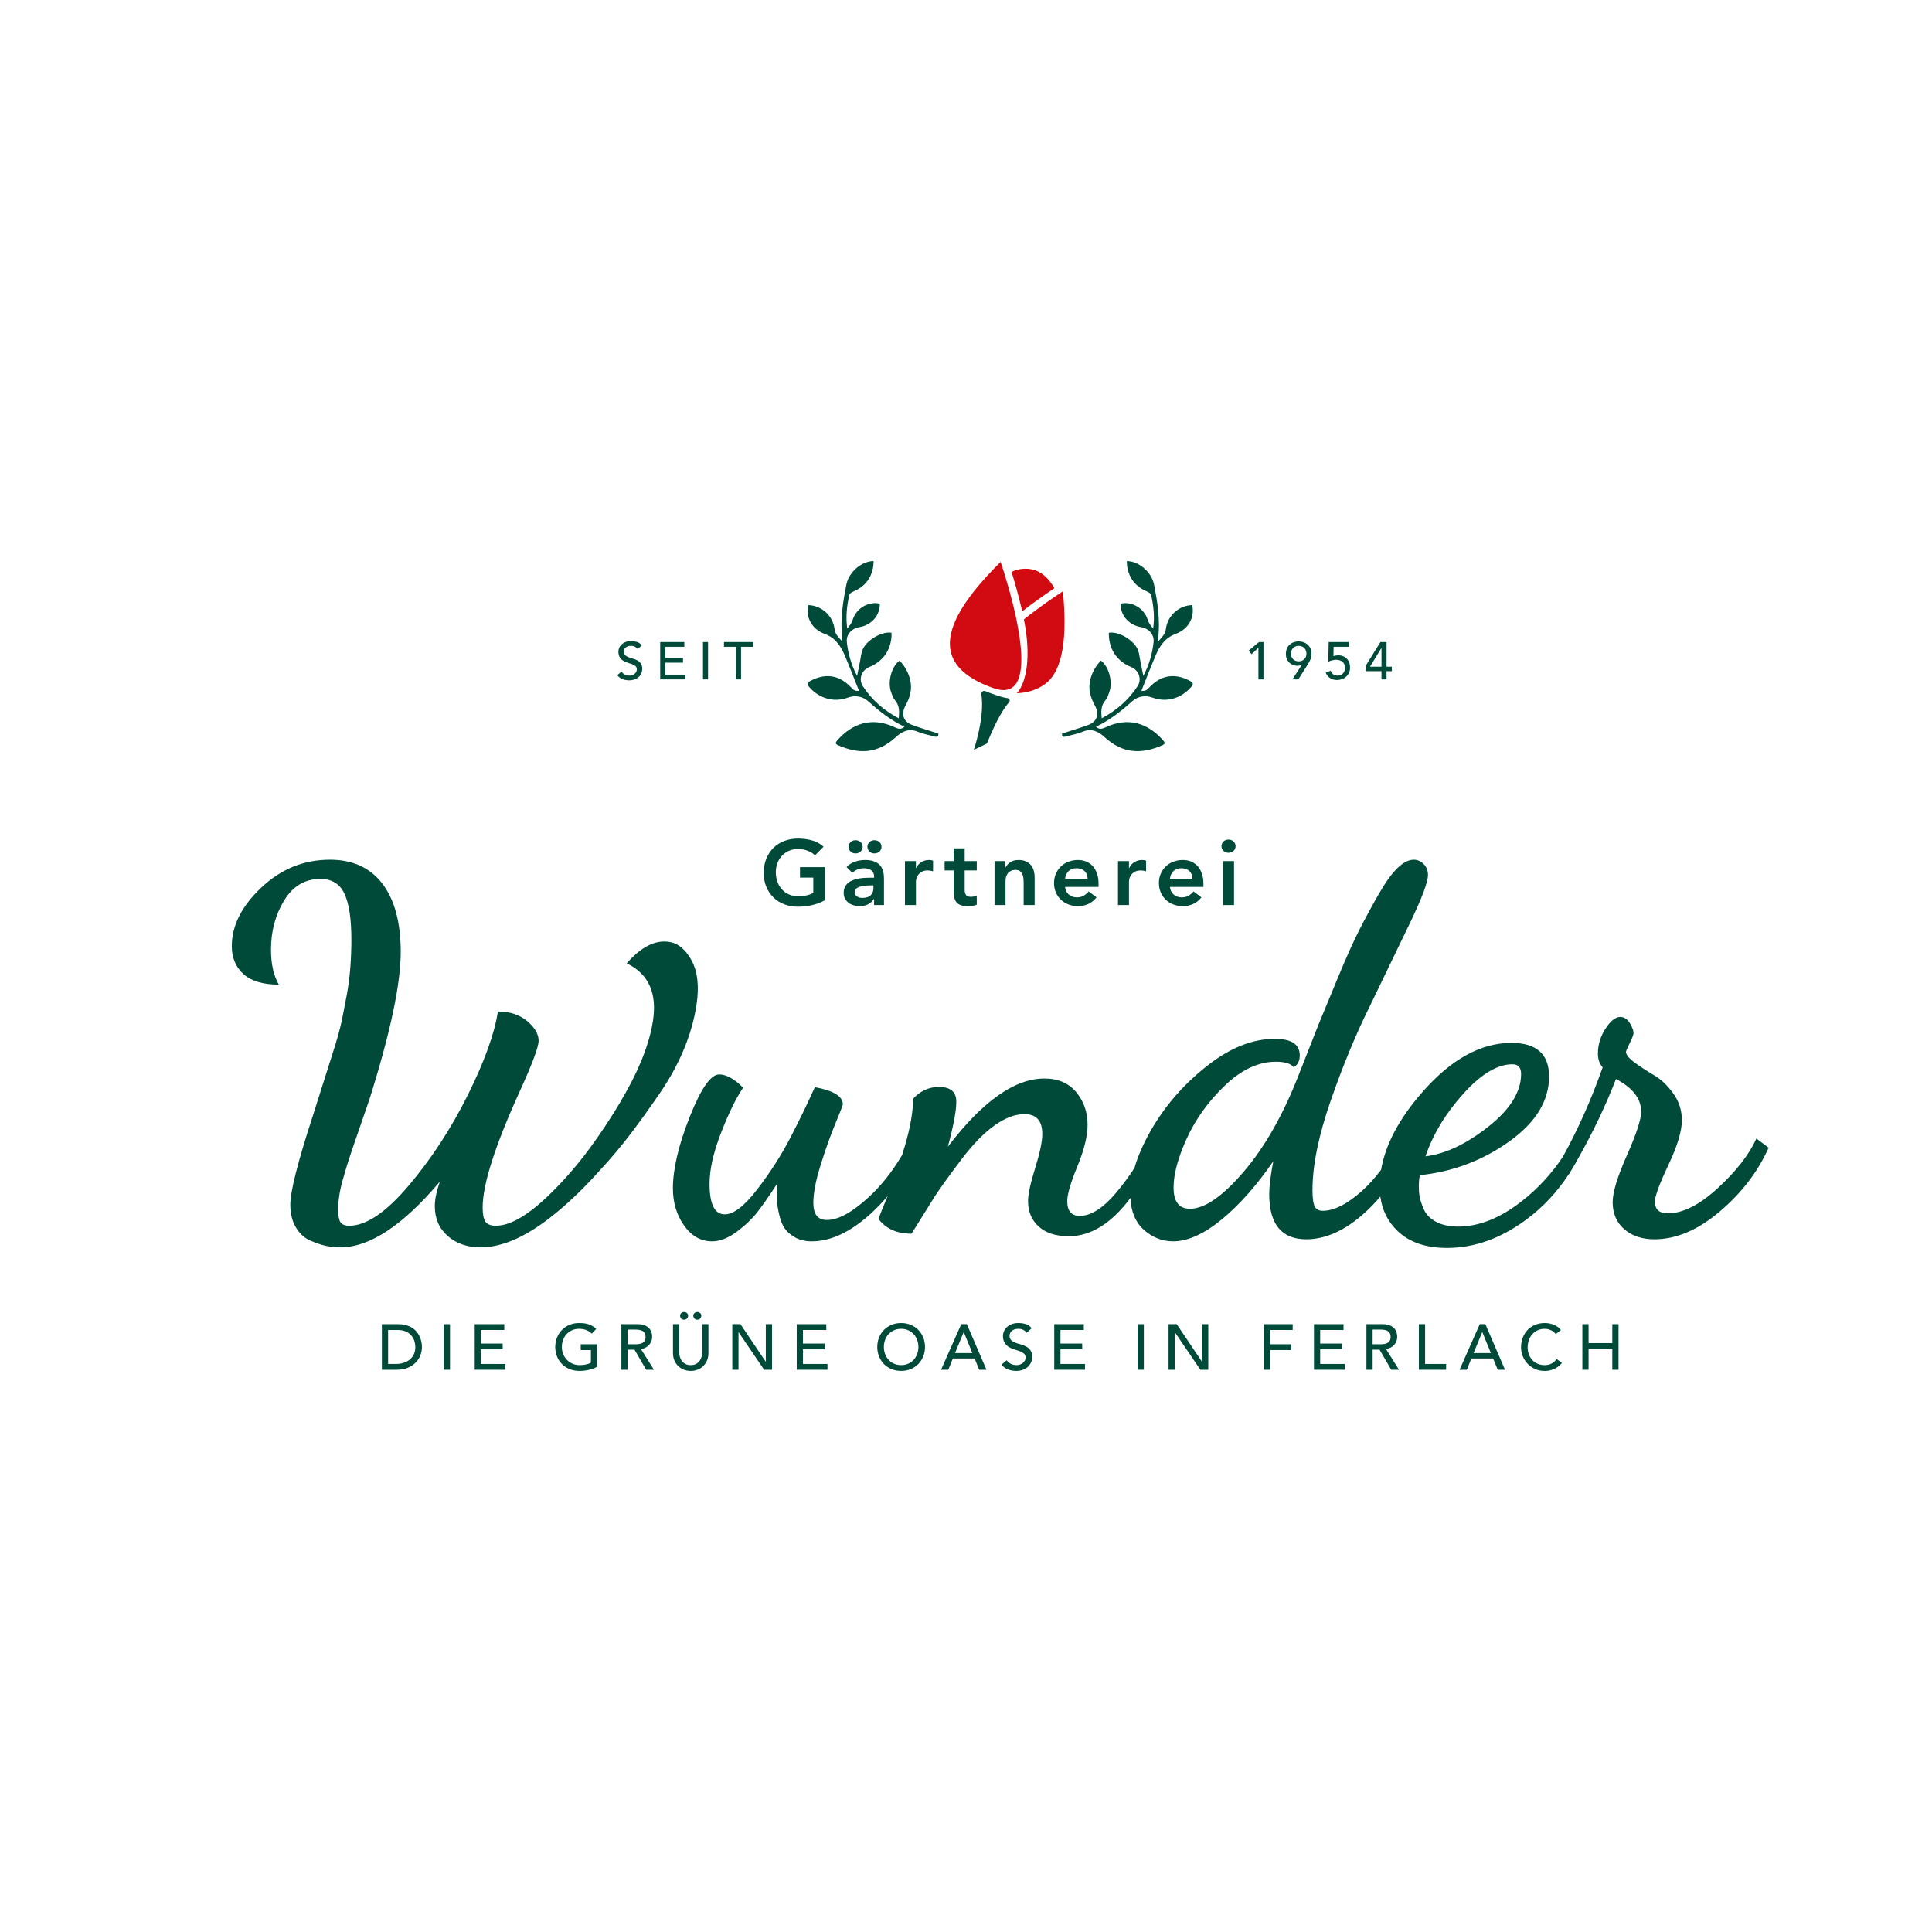<?xml version="1.0" encoding="utf-8"?>
<!-- Generator: Adobe Illustrator 24.1.0, SVG Export Plug-In . SVG Version: 6.00 Build 0)  -->
<svg version="1.1" id="Ebene_1" xmlns="http://www.w3.org/2000/svg" xmlns:xlink="http://www.w3.org/1999/xlink" x="0px" y="0px"
	 viewBox="0 0 623.622 623.622" enable-background="new 0 0 623.622 623.622" xml:space="preserve">
<g>
	<path fill="#D20A11" d="M340.341,189.869c-1.171-2.021-2.979-4.562-6.012-5.723c-2.954-1.131-6.347-0.4-7.799,0.502
		c0.969,3.125,2.306,7.738,3.418,12.682C333.666,194.413,337.775,191.594,340.341,189.869"/>
	<path fill="#D20A11" d="M327.854,198.859c-0.023-0.105-0.046-0.209-0.068-0.313c-0.105-0.476-0.211-0.951-0.32-1.422
		c-0.004-0.02-0.009-0.04-0.013-0.06c-0.124-0.536-0.251-1.067-0.379-1.594c-0.006-0.02-0.01-0.041-0.016-0.062
		c-1.853-7.58-4.056-13.949-4.081-14.02v-0.003c-0.035,0.035-0.067,0.068-0.101,0.103c-0.687,0.679-1.35,1.349-1.993,2.012
		c-0.278,0.287-0.54,0.567-0.81,0.851c-0.378,0.398-0.756,0.795-1.119,1.186c-0.328,0.355-0.642,0.704-0.956,1.053
		c-0.271,0.3-0.54,0.6-0.801,0.896c-0.35,0.398-0.69,0.792-1.022,1.183c-0.191,0.225-0.379,0.449-0.565,0.672
		c-0.364,0.438-0.722,0.874-1.063,1.303c-0.113,0.142-0.222,0.282-0.332,0.423c-2.647,3.377-4.592,6.483-5.85,9.331
		c-0.023,0.051-0.046,0.103-0.068,0.155c-0.19,0.436-0.363,0.867-0.52,1.291c-0.029,0.078-0.055,0.155-0.083,0.232
		c-0.147,0.409-0.281,0.813-0.398,1.21c-0.024,0.083-0.043,0.164-0.066,0.247c-0.307,1.097-0.491,2.149-0.569,3.163
		c-0.017,0.224-0.041,0.451-0.046,0.672c-0.006,0.199,0.004,0.393,0.008,0.589c0.005,0.262,0.011,0.523,0.032,0.779
		c0.014,0.178,0.038,0.352,0.06,0.526c0.034,0.267,0.075,0.532,0.127,0.793c0.039,0.196,0.08,0.391,0.129,0.583
		c0.031,0.125,0.064,0.25,0.1,0.373c0.076,0.257,0.161,0.511,0.255,0.761c0.03,0.081,0.056,0.162,0.088,0.242
		c1.284,3.197,4.091,5.851,8.338,8.023c0.063,0.031,0.125,0.063,0.188,0.095c0.386,0.194,0.787,0.383,1.196,0.569
		c0.109,0.05,0.217,0.1,0.328,0.15c0.381,0.169,0.775,0.333,1.175,0.496c0.132,0.053,0.26,0.108,0.394,0.161
		c0.503,0.198,1.019,0.392,1.551,0.581c0.023,0.008,0.043,0.016,0.065,0.024c0.473,0.167,0.925,0.295,1.363,0.395
		c0.039,0.009,0.079,0.02,0.118,0.029c0.441,0.096,0.866,0.16,1.27,0.189c0.009,0,0.018,0.001,0.027,0.001
		c0.837,0.056,1.594-0.034,2.265-0.272l0.178-0.064c4.986-2.008,4.28-12.212,2.316-21.942L327.854,198.859z"/>
	<path fill="#D20A11" d="M343.083,190.863c-2.501,1.634-7.568,5.054-12.586,9.064c2.384,11.768,0.916,20.247-2.255,23.827
		c4.194-0.112,7.814-1.686,10.041-3.761C342.957,215.638,344.57,205.841,343.083,190.863"/>
	<path fill="#004A39" d="M133.564,437.181c-0.335,0.685-0.787,1.257-1.359,1.713c-0.57,0.458-1.234,0.801-1.993,1.029
		c-0.759,0.228-1.563,0.343-2.412,0.343h-2.526v-10.968h3.006c1.197,0,2.172,0.198,2.923,0.592c0.753,0.395,1.34,0.876,1.765,1.443
		c0.424,0.568,0.713,1.168,0.867,1.798c0.153,0.629,0.229,1.18,0.229,1.651C134.064,435.696,133.897,436.496,133.564,437.181
		 M135.568,431.666c-0.223-0.54-0.526-1.066-0.908-1.578c-0.384-0.512-0.864-0.967-1.441-1.361c-0.578-0.395-1.26-0.709-2.046-0.945
		c-0.787-0.236-1.702-0.353-2.746-0.353h-5.158v14.706h4.824c1.322,0,2.487-0.208,3.497-0.623c1.009-0.416,1.854-0.966,2.537-1.652
		c0.681-0.685,1.197-1.468,1.545-2.347c0.348-0.879,0.522-1.789,0.522-2.731c0-0.457-0.049-0.956-0.146-1.495
		C135.95,432.746,135.79,432.207,135.568,431.666"/>
</g>
<rect x="143.253" y="427.429" fill="#004A39" width="2.004" height="14.706"/>
<polygon fill="#004A39" points="155.237,435.551 162.253,435.551 162.253,433.682 155.237,433.682 155.237,429.298 162.775,429.298 
	162.775,427.429 153.232,427.429 153.232,442.135 163.151,442.135 163.151,440.266 155.237,440.266 "/>
<g>
	<path fill="#004A39" d="M187.455,435.779h3.278v4.092c-0.446,0.249-0.985,0.44-1.618,0.571c-0.634,0.132-1.305,0.197-2.015,0.197
		c-0.822,0-1.58-0.148-2.277-0.446c-0.696-0.297-1.301-0.709-1.816-1.235c-0.515-0.527-0.919-1.146-1.211-1.859
		c-0.292-0.713-0.438-1.486-0.438-2.317c0-0.803,0.132-1.561,0.397-2.274c0.264-0.714,0.639-1.332,1.127-1.859
		c0.487-0.526,1.072-0.945,1.754-1.256c0.682-0.313,1.448-0.468,2.297-0.468c0.751,0,1.468,0.113,2.15,0.343
		c0.682,0.228,1.33,0.633,1.943,1.215l1.419-1.517c-0.584-0.595-1.308-1.062-2.172-1.402c-0.863-0.339-1.976-0.508-3.34-0.508
		c-1.128,0-2.166,0.196-3.112,0.591c-0.946,0.394-1.757,0.938-2.432,1.631s-1.204,1.509-1.587,2.451
		c-0.383,0.941-0.574,1.96-0.574,3.053c0,1.039,0.178,2.025,0.532,2.96c0.355,0.935,0.87,1.755,1.545,2.461
		c0.675,0.707,1.504,1.268,2.485,1.683s2.099,0.623,3.351,0.623c0.446,0,0.923-0.028,1.43-0.083c0.509-0.056,1.01-0.142,1.504-0.259
		c0.494-0.118,0.971-0.26,1.431-0.426c0.459-0.167,0.869-0.36,1.231-0.583v-7.248h-5.282V435.779z"/>
	<path fill="#004A39" d="M205.202,433.91h-2.631v-4.736h2.631c0.389,0,0.776,0.031,1.159,0.094c0.383,0.062,0.724,0.176,1.023,0.343
		c0.3,0.165,0.539,0.404,0.721,0.716c0.18,0.311,0.271,0.717,0.271,1.215c0,0.499-0.091,0.903-0.271,1.215
		c-0.182,0.311-0.421,0.551-0.721,0.717c-0.299,0.166-0.64,0.28-1.023,0.343C205.978,433.879,205.591,433.91,205.202,433.91
		 M208.386,434.979c0.453-0.242,0.836-0.541,1.149-0.894c0.313-0.352,0.554-0.747,0.72-1.183c0.167-0.436,0.251-0.89,0.251-1.361
		c0-0.457-0.07-0.931-0.209-1.423c-0.139-0.491-0.387-0.934-0.742-1.329c-0.354-0.395-0.838-0.72-1.45-0.977
		c-0.613-0.255-1.392-0.384-2.339-0.384h-5.199v14.706h2.004v-6.481h2.234l3.76,6.481h2.505l-4.197-6.709
		C207.43,435.371,207.934,435.221,208.386,434.979"/>
	<path fill="#004A39" d="M226.009,425.601c0.244-0.25,0.366-0.561,0.366-0.935c0-0.346-0.135-0.63-0.408-0.851
		c-0.271-0.222-0.567-0.333-0.887-0.333c-0.32,0-0.616,0.111-0.887,0.333c-0.272,0.221-0.408,0.505-0.408,0.851
		c0,0.374,0.123,0.685,0.366,0.935c0.243,0.249,0.553,0.374,0.929,0.374C225.457,425.975,225.765,425.85,226.009,425.601"/>
	<path fill="#004A39" d="M221.75,425.601c0.244-0.25,0.366-0.561,0.366-0.935c0-0.346-0.135-0.63-0.408-0.851
		c-0.271-0.222-0.567-0.333-0.887-0.333c-0.32,0-0.616,0.111-0.887,0.333c-0.272,0.221-0.408,0.505-0.408,0.851
		c0,0.374,0.123,0.685,0.366,0.935c0.243,0.249,0.553,0.374,0.929,0.374C221.197,425.975,221.506,425.85,221.75,425.601"/>
	<path fill="#004A39" d="M226.667,436.443c0,0.457-0.062,0.932-0.188,1.423c-0.125,0.492-0.334,0.945-0.626,1.361
		c-0.292,0.415-0.676,0.755-1.149,1.017c-0.473,0.264-1.057,0.395-1.753,0.395c-0.697,0-1.281-0.131-1.754-0.395
		c-0.474-0.262-0.856-0.602-1.149-1.017c-0.292-0.416-0.501-0.869-0.626-1.361c-0.125-0.491-0.188-0.966-0.188-1.423v-9.014h-2.005
		v9.326c0,0.858,0.147,1.637,0.439,2.337c0.292,0.699,0.696,1.305,1.211,1.818c0.515,0.512,1.12,0.906,1.816,1.183
		c0.697,0.277,1.448,0.416,2.256,0.416c0.807,0,1.559-0.139,2.255-0.416c0.695-0.277,1.301-0.671,1.817-1.183
		c0.515-0.513,0.918-1.119,1.21-1.818c0.293-0.7,0.438-1.479,0.438-2.337v-9.326h-2.004V436.443z"/>
</g>
<polygon fill="#004A39" points="247.192,439.518 247.15,439.518 239.007,427.428 236.377,427.428 236.377,442.135 238.381,442.135 
	238.381,430.046 238.423,430.046 246.65,442.135 249.196,442.135 249.196,427.428 247.192,427.428 "/>
<polygon fill="#004A39" points="259.178,435.551 266.194,435.551 266.194,433.682 259.178,433.682 259.178,429.298 266.716,429.298 
	266.716,427.429 257.174,427.429 257.174,442.135 267.092,442.135 267.092,440.266 259.178,440.266 "/>
<g>
	<path fill="#004A39" d="M296.052,437.057c-0.265,0.713-0.64,1.333-1.128,1.859c-0.487,0.527-1.072,0.944-1.754,1.257
		c-0.682,0.311-1.448,0.466-2.296,0.466c-0.85,0-1.615-0.155-2.297-0.466c-0.683-0.313-1.268-0.73-1.754-1.257
		c-0.488-0.526-0.863-1.146-1.128-1.859s-0.396-1.472-0.396-2.275s0.131-1.561,0.396-2.274c0.265-0.714,0.64-1.332,1.128-1.859
		c0.486-0.526,1.071-0.945,1.754-1.256c0.682-0.313,1.447-0.468,2.297-0.468c0.848,0,1.614,0.155,2.296,0.468
		c0.682,0.311,1.267,0.73,1.754,1.256c0.488,0.527,0.863,1.145,1.128,1.859c0.264,0.713,0.397,1.471,0.397,2.274
		S296.316,436.344,296.052,437.057 M296.417,429.278c-0.675-0.693-1.486-1.236-2.433-1.631c-0.946-0.394-1.983-0.591-3.11-0.591
		c-1.128,0-2.166,0.197-3.112,0.591c-0.946,0.395-1.758,0.938-2.433,1.631s-1.204,1.509-1.586,2.452
		c-0.383,0.941-0.574,1.959-0.574,3.052c0,1.095,0.191,2.112,0.574,3.054c0.382,0.941,0.911,1.759,1.586,2.45
		c0.675,0.693,1.487,1.237,2.433,1.631c0.946,0.395,1.984,0.593,3.112,0.593c1.127,0,2.164-0.198,3.11-0.593
		c0.947-0.394,1.758-0.938,2.433-1.631c0.675-0.691,1.204-1.509,1.587-2.45c0.383-0.942,0.574-1.959,0.574-3.054
		c0-1.093-0.191-2.111-0.574-3.052C297.621,430.786,297.092,429.971,296.417,429.278"/>
</g>
<path fill="#004A39" d="M308.267,436.756l2.797-6.751h0.042l2.757,6.751H308.267z M310.271,427.429l-6.515,14.706h2.339l1.462-3.635
	h7.037l1.482,3.635h2.338l-6.326-14.706H310.271z"/>
<g>
	<path fill="#004A39" d="M331.266,434.667c-0.536-0.297-1.119-0.529-1.754-0.696c-0.634-0.165-1.217-0.353-1.753-0.561
		c-0.537-0.207-0.985-0.477-1.348-0.809c-0.361-0.333-0.542-0.81-0.542-1.433c0-0.222,0.044-0.465,0.136-0.727
		c0.09-0.263,0.247-0.509,0.469-0.738c0.222-0.229,0.518-0.415,0.887-0.56c0.369-0.147,0.832-0.219,1.389-0.219
		c0.585,0,1.107,0.118,1.566,0.353c0.461,0.236,0.816,0.547,1.066,0.934l1.627-1.474c-0.556-0.678-1.203-1.128-1.941-1.35
		c-0.738-0.221-1.511-0.332-2.318-0.332c-0.891,0-1.652,0.135-2.286,0.405c-0.634,0.27-1.152,0.605-1.556,1.007
		c-0.404,0.402-0.699,0.845-0.888,1.33c-0.187,0.484-0.281,0.942-0.281,1.371c0,0.955,0.18,1.713,0.542,2.274
		c0.362,0.561,0.812,1.007,1.347,1.34c0.536,0.332,1.121,0.592,1.756,0.779c0.632,0.186,1.217,0.381,1.753,0.582
		c0.534,0.201,0.985,0.449,1.346,0.747c0.363,0.298,0.542,0.73,0.542,1.298c0,0.402-0.089,0.755-0.271,1.059
		c-0.179,0.306-0.414,0.561-0.699,0.769c-0.286,0.208-0.602,0.363-0.95,0.468c-0.347,0.103-0.69,0.155-1.022,0.155
		c-0.6,0-1.181-0.128-1.744-0.384c-0.564-0.256-1.027-0.655-1.389-1.194l-1.65,1.412c0.501,0.692,1.176,1.204,2.025,1.537
		s1.749,0.499,2.695,0.499c0.709,0,1.378-0.104,2.004-0.312c0.626-0.207,1.169-0.505,1.63-0.893
		c0.458-0.387,0.823-0.865,1.095-1.433c0.271-0.568,0.407-1.205,0.407-1.911c0-0.886-0.181-1.582-0.542-2.088
		C332.251,435.367,331.802,434.965,331.266,434.667"/>
</g>
<polygon fill="#004A39" points="342.302,435.551 349.318,435.551 349.318,433.682 342.302,433.682 342.302,429.298 349.84,429.298 
	349.84,427.429 340.297,427.429 340.297,442.135 350.216,442.135 350.216,440.266 342.302,440.266 "/>
<rect x="367.212" y="427.429" fill="#004A39" width="2.004" height="14.706"/>
<polygon fill="#004A39" points="388.008,439.518 387.967,439.518 379.823,427.428 377.193,427.428 377.193,442.135 379.197,442.135 
	379.197,430.046 379.238,430.046 387.466,442.135 390.013,442.135 390.013,427.428 388.008,427.428 "/>
<polygon fill="#004A39" points="407.969,442.135 409.974,442.135 409.974,435.779 416.76,435.779 416.76,433.91 409.974,433.91 
	409.974,429.298 417.261,429.298 417.261,427.429 407.969,427.429 "/>
<polygon fill="#004A39" points="426.133,435.551 433.15,435.551 433.15,433.682 426.133,433.682 426.133,429.298 433.672,429.298 
	433.672,427.429 424.128,427.429 424.128,442.135 434.047,442.135 434.047,440.266 426.133,440.266 "/>
<g>
	<path fill="#004A39" d="M445.698,433.91h-2.63v-4.736h2.63c0.389,0,0.777,0.031,1.158,0.094c0.384,0.062,0.724,0.176,1.024,0.343
		c0.3,0.165,0.54,0.404,0.72,0.716c0.181,0.311,0.273,0.717,0.273,1.215c0,0.499-0.092,0.903-0.273,1.215
		c-0.18,0.311-0.42,0.551-0.72,0.717c-0.3,0.166-0.64,0.28-1.024,0.343C446.475,433.879,446.087,433.91,445.698,433.91
		 M448.883,434.979c0.451-0.242,0.834-0.541,1.148-0.894c0.314-0.352,0.553-0.747,0.72-1.183c0.167-0.436,0.251-0.89,0.251-1.361
		c0-0.457-0.07-0.931-0.208-1.423c-0.141-0.491-0.388-0.934-0.743-1.329c-0.354-0.395-0.838-0.72-1.451-0.977
		c-0.612-0.255-1.391-0.384-2.337-0.384h-5.2v14.706h2.005v-6.481h2.234l3.759,6.481h2.506l-4.199-6.709
		C447.925,435.371,448.43,435.221,448.883,434.979"/>
</g>
<polygon fill="#004A39" points="460.003,427.429 457.999,427.429 457.999,442.135 466.789,442.135 466.789,440.266 460.003,440.266 
	"/>
<path fill="#004A39" d="M475.641,436.756l2.797-6.751h0.043l2.755,6.751H475.641z M477.645,427.429l-6.515,14.706h2.339l1.462-3.635
	h7.037l1.482,3.635h2.339l-6.327-14.706H477.645z"/>
<g>
	<path fill="#004A39" d="M500.844,440.12c-0.64,0.347-1.387,0.519-2.235,0.519c-0.862,0-1.635-0.152-2.318-0.456
		c-0.681-0.304-1.258-0.72-1.732-1.247c-0.475-0.526-0.836-1.135-1.086-1.827c-0.251-0.693-0.376-1.426-0.376-2.202
		c0-0.831,0.133-1.61,0.396-2.337c0.265-0.727,0.638-1.36,1.117-1.901c0.482-0.539,1.059-0.965,1.734-1.276
		c0.675-0.313,1.431-0.468,2.265-0.468c0.683,0,1.344,0.145,1.984,0.436c0.64,0.291,1.168,0.706,1.587,1.247l1.67-1.268
		c-0.598-0.775-1.367-1.35-2.307-1.724c-0.94-0.374-1.896-0.56-2.871-0.56c-1.141,0-2.186,0.193-3.132,0.581
		c-0.946,0.387-1.757,0.931-2.432,1.631c-0.675,0.699-1.201,1.529-1.577,2.492c-0.377,0.962-0.564,2.012-0.564,3.147
		c0,0.928,0.175,1.845,0.522,2.752c0.348,0.907,0.852,1.721,1.515,2.441c0.66,0.72,1.46,1.301,2.4,1.744s1.994,0.665,3.164,0.665
		c0.849,0,1.597-0.107,2.243-0.322c0.649-0.214,1.202-0.464,1.662-0.748c0.459-0.283,0.828-0.567,1.105-0.851
		c0.28-0.283,0.473-0.501,0.586-0.655l-1.691-1.266C502.027,439.289,501.484,439.774,500.844,440.12"/>
</g>
<polygon fill="#004A39" points="520.429,433.535 512.766,433.535 512.766,427.428 510.762,427.428 510.762,442.135 512.766,442.135 
	512.766,435.404 520.429,435.404 520.429,442.135 522.433,442.135 522.433,427.428 520.429,427.428 "/>
<g>
	<path fill="#004A39" d="M249.641,289.673c0.975,0.956,2.138,1.695,3.489,2.217c1.349,0.522,2.832,0.784,4.449,0.784
		c3.192,0,6.079-0.69,8.661-2.07v-10.702h-8.011v3.371h4.286v4.936c-0.65,0.375-1.394,0.651-2.232,0.828
		c-0.838,0.177-1.729,0.266-2.676,0.266c-1.083,0-2.064-0.196-2.941-0.591c-0.877-0.394-1.63-0.936-2.261-1.626
		s-1.119-1.508-1.463-2.453c-0.346-0.946-0.518-1.981-0.518-3.104c0-1.045,0.172-2.02,0.518-2.927c0.344-0.907,0.832-1.7,1.463-2.38
		s1.384-1.212,2.261-1.596c0.877-0.385,1.858-0.577,2.941-0.577c1.065,0,2.075,0.177,3.031,0.533
		c0.956,0.354,1.768,0.857,2.439,1.507l2.749-2.779c-1.104-0.985-2.355-1.67-3.754-2.054c-1.4-0.385-2.898-0.577-4.493-0.577
		c-1.617,0-3.1,0.262-4.449,0.784c-1.351,0.522-2.514,1.266-3.489,2.232c-0.976,0.965-1.74,2.133-2.291,3.502
		c-0.553,1.371-0.828,2.893-0.828,4.568c0,1.636,0.275,3.124,0.828,4.464C247.901,287.57,248.665,288.717,249.641,289.673"/>
	<path fill="#004A39" d="M283.873,274.862c0.443-0.404,0.666-0.911,0.666-1.523c0-0.61-0.223-1.118-0.666-1.522
		c-0.443-0.403-0.99-0.606-1.64-0.606s-1.188,0.212-1.612,0.636c-0.423,0.424-0.635,0.921-0.635,1.492
		c0,0.573,0.212,1.07,0.635,1.493c0.424,0.424,0.962,0.636,1.612,0.636S283.43,275.266,283.873,274.862"/>
	<path fill="#004A39" d="M281.937,286.584c0,1.005-0.292,1.798-0.873,2.379c-0.581,0.581-1.483,0.872-2.705,0.872
		c-0.295,0-0.591-0.034-0.887-0.103c-0.295-0.069-0.561-0.182-0.798-0.34c-0.236-0.158-0.428-0.35-0.576-0.577
		c-0.148-0.226-0.222-0.507-0.222-0.842c0-0.513,0.187-0.911,0.562-1.198c0.374-0.285,0.832-0.502,1.374-0.65
		c0.542-0.148,1.119-0.241,1.73-0.281c0.61-0.039,1.163-0.059,1.655-0.059h0.74V286.584z M285.336,292.141v-8.159
		c0-0.335-0.01-0.725-0.03-1.168c-0.019-0.444-0.083-0.902-0.191-1.375c-0.109-0.473-0.287-0.94-0.533-1.404
		c-0.246-0.463-0.596-0.872-1.049-1.227c-0.454-0.354-1.025-0.645-1.715-0.871c-0.69-0.227-1.537-0.34-2.542-0.34
		c-1.124,0-2.213,0.177-3.266,0.531c-1.055,0.355-1.976,0.937-2.765,1.744l1.862,1.863c0.474-0.453,1.036-0.813,1.686-1.079
		c0.65-0.265,1.35-0.399,2.099-0.399c0.946,0,1.724,0.222,2.335,0.665c0.611,0.444,0.917,1.109,0.917,1.995v0.385h-0.887
		c-0.591,0-1.223,0.015-1.892,0.044c-0.671,0.03-1.335,0.099-1.996,0.207c-0.66,0.109-1.296,0.271-1.906,0.488
		c-0.611,0.217-1.149,0.507-1.611,0.872c-0.464,0.365-0.834,0.818-1.11,1.36c-0.275,0.542-0.413,1.197-0.413,1.966
		c0,0.71,0.147,1.33,0.443,1.862c0.296,0.532,0.685,0.976,1.168,1.33c0.483,0.356,1.034,0.621,1.656,0.799
		c0.62,0.177,1.256,0.266,1.906,0.266c0.946,0,1.813-0.182,2.601-0.547c0.789-0.364,1.439-0.951,1.952-1.759h0.089v1.951H285.336z"
		/>
	<path fill="#004A39" d="M277.784,274.862c0.443-0.404,0.665-0.911,0.665-1.523c0-0.61-0.222-1.118-0.665-1.522
		c-0.443-0.403-0.99-0.606-1.641-0.606c-0.65,0-1.187,0.212-1.612,0.636c-0.423,0.424-0.635,0.921-0.635,1.492
		c0,0.573,0.212,1.07,0.635,1.493c0.425,0.424,0.962,0.636,1.612,0.636C276.794,275.468,277.341,275.266,277.784,274.862"/>
	<path fill="#004A39" d="M292.107,277.951v14.19h3.547v-7.597c0-0.197,0.045-0.493,0.133-0.887c0.089-0.394,0.266-0.788,0.533-1.183
		c0.266-0.394,0.65-0.744,1.153-1.049c0.502-0.306,1.167-0.459,1.995-0.459c0.276,0,0.556,0.026,0.843,0.075
		c0.284,0.049,0.576,0.113,0.871,0.192v-3.43c-0.217-0.059-0.429-0.108-0.636-0.147c-0.206-0.039-0.418-0.059-0.635-0.059
		c-0.946,0-1.784,0.226-2.513,0.68c-0.729,0.453-1.291,1.093-1.685,1.921h-0.059v-2.247H292.107z"/>
	<path fill="#004A39" d="M307.834,287.47c0,0.828,0.063,1.557,0.192,2.188c0.128,0.631,0.364,1.158,0.709,1.582
		c0.345,0.423,0.818,0.738,1.42,0.945c0.6,0.207,1.374,0.311,2.32,0.311c0.414,0,0.891-0.035,1.434-0.104
		c0.542-0.069,1-0.191,1.375-0.369v-2.986c-0.217,0.158-0.513,0.271-0.887,0.34c-0.375,0.07-0.72,0.103-1.035,0.103
		c-0.789,0-1.316-0.206-1.582-0.62s-0.398-0.975-0.398-1.685v-6.209h3.902v-3.015h-3.902v-4.109h-3.548v4.109h-2.927v3.015h2.927
		V287.47z"/>
	<path fill="#004A39" d="M324.448,280.228h-0.059v-2.277h-3.37v14.19h3.547v-7.744c0-0.474,0.059-0.927,0.178-1.361
		c0.118-0.433,0.31-0.817,0.576-1.153c0.266-0.334,0.601-0.6,1.005-0.798c0.404-0.197,0.902-0.296,1.493-0.296
		c0.612,0,1.094,0.144,1.449,0.429c0.354,0.286,0.616,0.641,0.784,1.065c0.167,0.424,0.269,0.877,0.31,1.36
		c0.04,0.482,0.059,0.921,0.059,1.315v7.183h3.548v-8.957c0-0.729-0.089-1.428-0.267-2.099c-0.178-0.669-0.473-1.261-0.887-1.774
		c-0.413-0.512-0.951-0.926-1.611-1.241s-1.463-0.473-2.409-0.473c-1.182,0-2.119,0.261-2.809,0.783
		C325.296,278.902,324.783,279.518,324.448,280.228"/>
	<path fill="#004A39" d="M344.921,281.174c0.62-0.61,1.462-0.916,2.527-0.916c1.123,0,2,0.301,2.63,0.901
		c0.631,0.602,0.957,1.425,0.976,2.469h-7.272C343.92,282.604,344.3,281.786,344.921,281.174 M342.481,290.457
		c0.69,0.65,1.508,1.152,2.454,1.508c0.946,0.354,1.95,0.531,3.015,0.531c1.123,0,2.198-0.216,3.222-0.65
		c1.025-0.433,1.952-1.162,2.78-2.188l-2.542-1.921c-0.454,0.552-0.982,1.01-1.583,1.374c-0.602,0.365-1.344,0.547-2.231,0.547
		c-1.006,0-1.862-0.295-2.573-0.886c-0.709-0.592-1.123-1.419-1.241-2.483h10.819v-0.976c0-1.242-0.162-2.34-0.487-3.296
		c-0.326-0.956-0.778-1.759-1.36-2.409c-0.581-0.651-1.282-1.149-2.098-1.494c-0.82-0.344-1.721-0.517-2.706-0.517
		c-1.065,0-2.069,0.178-3.015,0.532c-0.946,0.355-1.764,0.858-2.454,1.508c-0.69,0.651-1.237,1.433-1.641,2.35
		c-0.404,0.917-0.606,1.937-0.606,3.06c0,1.123,0.202,2.143,0.606,3.06C341.244,289.023,341.791,289.807,342.481,290.457"/>
	<path fill="#004A39" d="M360.869,277.951v14.19h3.546v-7.597c0-0.197,0.045-0.493,0.133-0.887c0.089-0.394,0.267-0.788,0.533-1.183
		c0.266-0.394,0.649-0.744,1.153-1.049c0.502-0.306,1.168-0.459,1.995-0.459c0.276,0,0.557,0.026,0.842,0.075
		c0.286,0.049,0.578,0.113,0.873,0.192v-3.43c-0.217-0.059-0.429-0.108-0.635-0.147c-0.207-0.039-0.421-0.059-0.637-0.059
		c-0.945,0-1.784,0.226-2.512,0.68c-0.73,0.453-1.291,1.093-1.686,1.921h-0.059v-2.247H360.869z"/>
	<path fill="#004A39" d="M377.631,283.628c0.138-1.025,0.517-1.843,1.138-2.454c0.622-0.611,1.464-0.916,2.527-0.916
		c1.125,0,2,0.301,2.632,0.901c0.631,0.602,0.956,1.424,0.975,2.469H377.631z M381.8,277.597c-1.065,0-2.069,0.177-3.015,0.532
		c-0.947,0.355-1.765,0.858-2.454,1.508c-0.69,0.65-1.237,1.433-1.641,2.35c-0.404,0.916-0.606,1.936-0.606,3.06
		c0,1.123,0.202,2.143,0.606,3.059c0.404,0.917,0.951,1.7,1.641,2.351c0.689,0.65,1.507,1.152,2.454,1.507
		c0.946,0.355,1.95,0.532,3.015,0.532c1.123,0,2.197-0.216,3.222-0.65c1.025-0.433,1.95-1.162,2.778-2.188l-2.542-1.921
		c-0.454,0.552-0.98,1.01-1.581,1.374c-0.602,0.365-1.345,0.547-2.231,0.547c-1.006,0-1.864-0.295-2.573-0.886
		c-0.709-0.592-1.123-1.42-1.242-2.484h10.82v-0.976c0-1.241-0.162-2.34-0.487-3.296c-0.326-0.955-0.78-1.758-1.36-2.409
		c-0.583-0.65-1.282-1.148-2.1-1.493S382.785,277.597,381.8,277.597"/>
</g>
<rect x="394.776" y="277.951" fill="#004A39" width="3.548" height="14.19"/>
<g>
	<path fill="#004A39" d="M396.521,275.262c0.65,0,1.197-0.202,1.641-0.606c0.442-0.404,0.664-0.912,0.664-1.523
		c0-0.611-0.222-1.118-0.664-1.522c-0.444-0.404-0.991-0.606-1.641-0.606c-0.651,0-1.188,0.212-1.612,0.635
		c-0.423,0.425-0.635,0.922-0.635,1.493c0,0.573,0.212,1.07,0.635,1.493C395.333,275.05,395.87,275.262,396.521,275.262"/>
	<path fill="#004A39" d="M472.334,353.051c5.723-6.348,11.004-9.525,15.849-9.525c1.867,0,2.804,1.042,2.804,3.12
		c0,5.805-3.548,11.497-10.646,17.081c-7.099,5.584-13.837,8.761-20.219,9.525C462.541,366.137,466.611,359.403,472.334,353.051
		 M566.941,367.504c-2.409,5.256-6.569,10.593-12.481,16.013c-5.912,5.42-11.279,8.13-16.095,8.13c-2.792,0-4.186-1.258-4.186-3.777
		c0-1.751,1.45-5.692,4.353-11.826c2.899-6.13,4.351-10.947,4.351-14.452c0-3.175-0.921-6.049-2.763-8.622
		c-1.843-2.572-3.877-4.517-6.105-5.831c-2.231-1.314-4.293-2.654-6.187-4.023c-1.896-1.368-2.9-2.546-3.011-3.532
		c0-0.218,0.411-1.175,1.232-2.874c0.821-1.696,1.232-2.764,1.232-3.202c0-0.875-0.405-1.971-1.213-3.285
		c-0.811-1.314-1.838-1.971-3.079-1.971c-1.535,0-3.118,1.26-4.754,3.778c-1.634,2.519-2.451,5.201-2.451,8.047
		c0,1.863,0.512,3.341,1.538,4.434c-3.72,10.515-8.015,20.139-12.865,28.901c-3.695,5.538-8.135,10.331-13.323,14.375
		c-6.954,5.42-13.77,8.13-20.447,8.13c-2.861,0-5.256-0.519-7.181-1.56c-1.927-1.04-3.249-2.407-3.961-4.106
		c-0.717-1.696-1.158-3.039-1.322-4.024c-0.165-0.985-0.247-2.025-0.247-3.121c0-1.421,0.111-2.681,0.331-3.777
		c10.593-1.093,20.194-4.706,28.8-10.839c8.608-6.131,12.913-13.139,12.913-21.022c0-7.227-4.056-10.84-12.169-10.84
		c-9.85,0-19.4,5.265-28.648,15.795c-7.543,8.586-12.007,16.973-13.398,25.158c-1.903,2.535-3.918,4.786-6.058,6.719
		c-4.82,4.352-9.089,6.526-12.81,6.526c-1.206,0-2.053-0.462-2.545-1.386c-0.494-0.924-0.74-2.695-0.74-5.307
		c0-7.96,1.971-17.609,5.912-28.952c3.942-11.34,8.212-21.62,12.81-30.84l12.646-26.203c3.943-8.186,5.914-13.426,5.914-15.72
		c0-1.42-0.469-2.592-1.397-3.521c-0.932-0.929-1.999-1.394-3.203-1.394c-1.642,0-3.394,0.901-5.254,2.703
		c-1.864,1.801-3.917,4.667-6.159,8.599c-2.246,3.931-4.298,7.724-6.159,11.381c-1.864,3.659-4.106,8.653-6.735,14.984
		l-6.404,15.477l-6.406,16.299c-5.055,12.94-10.991,23.378-17.806,31.316c-6.816,7.94-12.585,11.907-17.312,11.907
		c-3.523,0-5.283-2.284-5.283-6.852c0-4.347,1.429-9.649,4.291-15.9c2.861-6.252,6.959-11.932,12.296-17.045
		c5.338-5.111,10.812-7.667,16.424-7.667c2.956,0,4.871,0.597,5.748,1.793c1.314-0.772,1.971-2.042,1.971-3.807
		c0-3.584-2.685-5.377-8.048-5.377c-7.225,0-14.563,2.948-22.006,8.846c-7.449,5.897-13.415,12.751-17.903,20.557
		c-2.502,4.353-4.281,8.433-5.388,12.26c-1.877,2.89-3.85,5.566-5.924,8.019c-4.216,4.983-8.13,7.472-11.743,7.472
		c-2.695,0-4.042-1.586-4.042-4.763c0-2.189,1.094-5.938,3.285-11.25c2.189-5.31,3.284-9.772,3.284-13.385
		c0-4.07-1.218-7.581-3.656-10.527c-2.438-2.945-5.874-4.419-10.304-4.419c-9.555,0-19.936,7.337-31.14,22.008
		c1.817-6.734,2.728-11.568,2.728-14.504c0-3.192-1.873-4.788-5.618-4.788c-3.207,0-5.989,1.277-8.342,3.831
		c0,4.137-0.877,9.199-2.628,15.187c-0.296,1.011-0.599,1.981-0.902,2.959c-3.186,5.392-6.797,9.948-10.84,13.656
		c-5.312,4.874-9.772,7.309-13.385,7.309h-0.164c-2.849,0-4.27-1.861-4.27-5.584c0-3.064,0.782-7.116,2.353-12.154
		c1.57-5.034,3.156-9.497,4.763-13.385c1.606-3.885,2.409-5.938,2.409-6.158c0-2.628-3.012-4.489-9.033-5.584
		c-2.409,5.366-5.065,10.839-7.965,16.423c-2.903,5.584-6.434,11.086-10.593,16.506c-4.162,5.419-7.665,8.13-10.511,8.13
		c-3.285,0-4.927-3.285-4.927-9.855c0-4.598,1.231-10.072,3.695-16.423c2.464-6.349,4.844-11.222,7.144-14.618
		c-2.848-2.845-5.42-4.269-7.719-4.269c-2.738,0-5.913,4.573-9.525,13.713c-3.614,9.143-5.421,16.834-5.421,23.075
		c0,4.599,1.204,8.597,3.614,11.989c2.407,3.393,5.419,5.092,9.033,5.092c2.517,0,5.145-1.014,7.883-3.039
		c2.735-2.025,4.981-4.159,6.734-6.405c1.75-2.243,3.831-5.227,6.24-8.951c0,2.082,0.026,3.778,0.083,5.092
		c0.054,1.314,0.3,2.902,0.738,4.762c0.437,1.864,1.04,3.342,1.807,4.435c0.765,1.093,1.889,2.053,3.367,2.874
		s3.256,1.232,5.338,1.232c6.13,0,12.481-2.985,19.051-8.951c1.935-1.758,3.732-3.657,5.42-5.667l-0.001,0.001
		c-1.971,4.819-2.956,7.282-2.956,7.39c2.409,3.175,5.969,4.763,10.676,4.763l7.685-12.318c1.96-2.955,4.765-6.841,8.417-11.66
		c3.649-4.817,7.191-8.458,10.624-10.922c3.434-2.463,6.676-3.695,9.726-3.695c3.837,0,5.756,2.135,5.756,6.405
		c0,2.41-0.768,6.077-2.3,11.004c-1.534,4.927-2.298,8.486-2.298,10.675c0,3.395,1.148,6.133,3.452,8.212
		c2.301,2.079,5.535,3.12,9.7,3.12c7.127,0,13.758-4.135,19.897-12.355c0.197,4.381,1.581,7.772,4.178,10.146
		c2.814,2.566,6.008,3.852,9.58,3.852c4.732,0,9.957-2.348,15.68-7.04c5.722-4.693,11.278-10.962,16.672-18.804
		c-0.878,4.568-1.314,8.103-1.314,10.603c0,9.723,3.995,14.584,11.989,14.584c6.241,0,12.536-2.864,18.887-8.592
		c1.772-1.599,3.427-3.341,4.987-5.198c0.582,4.358,2.399,8.048,5.493,11.044c3.81,3.69,9.145,5.538,16.008,5.538
		c8.771,0,17.233-2.997,25.392-8.987c5.547-4.075,10.199-9.055,14-14.894l0.034,0.066c0.221-0.366,0.418-0.739,0.637-1.106
		c0.822-1.321,1.613-2.671,2.349-4.078c4.705-8.325,8.781-16.827,12.148-25.527c5.419,2.848,8.128,6.351,8.128,10.511
		c0,2.519-1.533,7.226-4.598,14.124c-3.067,6.898-4.598,11.935-4.598,15.109c0,3.639,1.241,6.547,3.73,8.723
		c2.489,2.176,5.734,3.267,9.737,3.267c7.059,0,14.122-3.013,21.184-9.033c7.062-6.02,12.289-12.865,15.684-20.529L566.941,367.504z
		"/>
	<path fill="#004A39" d="M212.918,352.954c7.38-10.721,10.697-20.638,11.907-28.62c0.9-5.933,0.368-10.703-1.589-14.311
		c-1.961-3.605-4.412-5.608-7.356-6.006l-0.165-0.023c-4.365-0.589-8.839,1.731-13.416,6.959c7.013,3.351,9.838,9.528,8.472,18.531
		c-0.783,5.167-2.633,10.787-5.555,16.945c-0.463,0.926-0.898,1.878-1.376,2.791c-0.037,0.072-0.077,0.146-0.115,0.219
		c-1.148,2.188-2.348,4.327-3.58,6.436c-0.448,0.754-0.904,1.5-1.361,2.244c-0.434,0.716-0.883,1.417-1.327,2.124
		c-2.839,4.482-5.838,8.802-8.991,12.914c-3.78,4.834-7.692,9.184-11.737,13.034c-6.627,6.303-12.182,9.458-16.671,9.458
		c-1.642,0-2.766-0.441-3.366-1.318c-0.603-0.88-0.903-2.404-0.903-4.574c0-7.442,3.995-19.948,11.989-37.521
		c4.049-8.889,6.077-14.315,6.077-16.28c0-2.171-1.232-4.288-3.696-6.357c-2.463-2.067-5.612-3.101-9.443-3.101
		c-1.096,7.132-4.327,16.101-9.691,26.901c-5.365,10.801-11.717,20.543-19.05,29.226c-7.337,8.682-13.742,13.024-19.216,13.024
		c-1.424,0-2.382-0.386-2.874-1.154c-0.493-0.77-0.74-2.127-0.74-4.074c0-2.869,0.491-6.047,1.471-9.531
		c0.98-3.483,1.886-6.432,2.715-8.84c0.829-2.408,1.902-5.531,3.221-9.366c1.318-3.834,2.214-6.442,2.689-7.817
		c6.736-21.361,10.106-37.226,10.106-47.594c0-9.509-1.971-16.847-5.913-22.017c-3.941-5.168-9.582-7.753-16.916-7.753
		c-8.433,0-15.823,3-22.172,8.993c-6.351,5.996-9.526,12.302-9.526,18.916c0,3.721,1.251,6.72,3.753,8.992
		c2.502,2.275,6.309,3.411,11.424,3.411c-1.689-2.892-2.53-6.666-2.53-11.318c0-5.892,1.409-11.163,4.232-15.815
		c2.819-4.651,6.72-6.977,11.698-6.977c3.721,0,6.323,1.604,7.801,4.807c1.479,3.202,2.218,8.11,2.218,14.722
		c0,2.999-0.113,5.996-0.334,8.993c-0.221,2.996-0.61,5.993-1.165,8.987l-1.496,7.75c-0.444,2.171-1.165,4.911-2.163,8.216
		l-2.348,7.41c-0.531,1.679-1.391,4.394-2.582,8.149c-1.191,3.756-1.989,6.275-2.394,7.559c-4.819,14.783-7.227,24.292-7.227,28.528
		c0,2.893,0.601,5.35,1.807,7.365c1.204,2.016,2.764,3.436,4.681,4.264c1.914,0.826,3.613,1.396,5.091,1.705
		c1.478,0.311,2.928,0.466,4.353,0.466h0.164c9.525,0,20.254-7.082,32.189-21.242c-1.095,3.101-1.642,5.737-1.642,7.908
		c0,4.031,1.396,7.26,4.189,9.69c2.791,2.427,6.323,3.644,10.592,3.644c7.35,0,15.608-3.825,24.772-11.474
		c4.833-4.035,9.392-8.499,13.691-13.368C200.719,370.225,206.61,362.118,212.918,352.954"/>
	<path fill="#004A39" d="M204.761,217.558c-0.233,0.171-0.49,0.298-0.773,0.382c-0.285,0.086-0.563,0.128-0.835,0.128
		c-0.488,0-0.962-0.105-1.421-0.315c-0.459-0.209-0.838-0.536-1.131-0.978l-1.346,1.157c0.409,0.568,0.96,0.988,1.652,1.26
		c0.692,0.272,1.423,0.409,2.196,0.409c0.578,0,1.122-0.086,1.633-0.256c0.511-0.17,0.954-0.413,1.328-0.732
		c0.374-0.317,0.673-0.709,0.893-1.174c0.222-0.466,0.333-0.987,0.333-1.566c0-0.726-0.148-1.296-0.443-1.711
		c-0.295-0.413-0.661-0.743-1.097-0.987c-0.438-0.244-0.914-0.434-1.432-0.57c-0.515-0.136-0.991-0.289-1.429-0.459
		c-0.436-0.171-0.802-0.392-1.097-0.664s-0.443-0.664-0.443-1.175c0-0.181,0.038-0.381,0.11-0.595
		c0.075-0.217,0.202-0.418,0.385-0.605c0.181-0.187,0.422-0.341,0.723-0.459c0.299-0.12,0.677-0.179,1.13-0.179
		c0.478,0,0.904,0.097,1.278,0.289c0.374,0.193,0.663,0.449,0.869,0.766l1.327-1.209c-0.455-0.556-0.983-0.924-1.583-1.106
		c-0.603-0.181-1.232-0.272-1.891-0.272c-0.725,0-1.346,0.111-1.864,0.332c-0.515,0.221-0.939,0.497-1.267,0.825
		c-0.328,0.329-0.569,0.693-0.723,1.09c-0.154,0.397-0.231,0.772-0.231,1.123c0,0.783,0.148,1.404,0.443,1.863
		c0.295,0.461,0.661,0.826,1.099,1.099c0.436,0.272,0.912,0.485,1.43,0.637c0.515,0.154,0.993,0.313,1.429,0.477
		c0.436,0.165,0.802,0.369,1.097,0.613c0.295,0.244,0.443,0.599,0.443,1.064c0,0.329-0.073,0.618-0.221,0.868
		C205.185,217.178,204.994,217.388,204.761,217.558"/>
</g>
<polygon fill="#004A39" points="221.196,217.761 214.745,217.761 214.745,213.898 220.463,213.898 220.463,212.366 214.745,212.366 
	214.745,208.775 220.889,208.775 220.889,207.242 213.109,207.242 213.109,219.293 221.196,219.293 "/>
<rect x="226.914" y="207.243" fill="#004A39" width="1.635" height="12.051"/>
<polygon fill="#004A39" points="237.568,219.294 239.201,219.294 239.201,208.775 243.082,208.775 243.082,207.243 233.687,207.243 
	233.687,208.775 237.568,208.775 "/>
<polygon fill="#004A39" points="406.196,209.115 406.196,219.294 407.829,219.294 407.829,207.243 406.383,207.243 403.03,210.018 
	403.983,211.157 "/>
<g>
	<path fill="#004A39" d="M416.876,209.966c0.121-0.306,0.289-0.57,0.511-0.791c0.221-0.222,0.485-0.395,0.792-0.52
		c0.305-0.124,0.646-0.187,1.02-0.187c0.376,0,0.715,0.063,1.022,0.187c0.306,0.125,0.57,0.298,0.792,0.52
		c0.22,0.221,0.391,0.485,0.511,0.791c0.119,0.306,0.179,0.641,0.179,1.004c0,0.364-0.06,0.698-0.179,1.005
		c-0.12,0.306-0.291,0.57-0.511,0.791c-0.222,0.221-0.486,0.394-0.792,0.518c-0.307,0.126-0.646,0.189-1.022,0.189
		c-0.374,0-0.715-0.063-1.02-0.189c-0.307-0.124-0.571-0.297-0.792-0.518c-0.222-0.221-0.39-0.485-0.511-0.791
		c-0.118-0.307-0.178-0.641-0.178-1.005C416.698,210.607,416.758,210.272,416.876,209.966 M416.28,213.991
		c0.357,0.313,0.759,0.542,1.201,0.69c0.443,0.147,0.879,0.221,1.311,0.221c0.511,0,0.954-0.09,1.328-0.272h0.068l-3.031,4.663
		h1.924l3.046-4.817c0.183-0.283,0.347-0.561,0.494-0.833c0.148-0.273,0.275-0.548,0.383-0.826c0.108-0.278,0.191-0.57,0.247-0.877
		c0.056-0.306,0.085-0.646,0.085-1.021c0-0.59-0.11-1.123-0.332-1.6c-0.221-0.477-0.52-0.885-0.894-1.226
		c-0.374-0.339-0.81-0.6-1.311-0.782c-0.498-0.182-1.032-0.272-1.6-0.272c-0.567,0-1.099,0.087-1.6,0.263
		c-0.498,0.176-0.935,0.434-1.309,0.775c-0.376,0.34-0.673,0.763-0.895,1.268c-0.22,0.505-0.331,1.087-0.331,1.744
		c0,0.659,0.113,1.228,0.341,1.711C415.632,213.282,415.923,213.679,416.28,213.991"/>
	<path fill="#004A39" d="M433.455,217.413c-0.212,0.21-0.461,0.371-0.752,0.485c-0.291,0.113-0.594,0.169-0.914,0.169
		c-0.547,0-1.002-0.121-1.368-0.365c-0.363-0.244-0.654-0.644-0.87-1.2l-1.633,0.562c0.282,0.782,0.754,1.384,1.41,1.803
		c0.659,0.421,1.397,0.631,2.213,0.631c0.59,0,1.141-0.095,1.652-0.281c0.511-0.188,0.958-0.457,1.345-0.809
		c0.386-0.351,0.689-0.771,0.91-1.259c0.222-0.488,0.332-1.033,0.332-1.634c0-0.59-0.087-1.129-0.264-1.618
		c-0.174-0.487-0.428-0.906-0.756-1.259c-0.331-0.352-0.723-0.624-1.185-0.817c-0.459-0.192-0.972-0.289-1.539-0.289
		c-0.102,0-0.227,0.006-0.374,0.016c-0.148,0.012-0.299,0.03-0.451,0.052c-0.154,0.022-0.303,0.051-0.451,0.085
		c-0.147,0.034-0.262,0.068-0.341,0.102l0.05-3.012h4.885v-1.533h-6.468l-0.135,6.349c0.409-0.204,0.848-0.36,1.319-0.467
		c0.47-0.109,0.86-0.163,1.166-0.163c0.862,0,1.562,0.22,2.103,0.656c0.538,0.437,0.808,1.098,0.808,1.983
		c0,0.386-0.062,0.732-0.189,1.038C433.833,216.945,433.665,217.203,433.455,217.413"/>
</g>
<path fill="#004A39" d="M442.214,215.209l3.676-6.025h0.035v6.025H442.214z M445.926,219.294h1.633v-2.655h1.702v-1.43h-1.702
	v-7.966h-1.974l-4.799,7.727v1.669h5.14V219.294z"/>
<g>
	<path fill="#004A39" d="M344.119,237.718c1.782-0.503,3.645-0.807,5.335-1.523c2.867-1.214,5.076-0.101,7.063,1.717
		c5.854,5.353,11.844,5.688,18.872,2.553c0.228-0.102,0.391-0.35,0.598-0.543c-0.132-0.288-0.183-0.522-0.32-0.682
		c-5.037-5.884-11.492-7.932-18.864-4.451c-1.062,0.502-1.966,0.734-3.035-0.207c4.363-2.091,8.054-4.961,11.586-8.145
		c1.774-1.599,4.111-2.213,6.759-1.231c4.476,1.659,9.308,0.138,12.377-3.456c0.724-0.849,0.754-1.346-0.315-1.931
		c-4.74-2.592-9.241-1.996-12.916,1.789c-1.336,1.376-1.336,1.376-2.856,1.421c1.513-3.769,3.018-7.744,4.7-11.642
		c1.285-2.978,3.013-5.527,6.356-6.759c4.201-1.549,6.218-5.325,5.366-9.308c-4.205,0.101-7.94,3.293-8.496,7.688
		c-0.228,1.805-1.309,2.664-2.47,4.031c0-0.608-0.026-0.884,0.004-1.155c0.649-5.837-0.228-11.558-1.372-17.247
		c-0.802-3.995-4.904-7.521-8.767-7.524c0.044,0.656,0.027,1.314,0.141,1.947c0.684,3.793,2.849,6.385,6.393,7.883
		c0.516,0.218,1.23,0.642,1.323,1.083c0.749,3.545,1.19,7.128,0.635,10.844c-0.733-0.848-1.41-1.726-1.717-2.72
		c-1.299-4.201-5.547-6.08-8.782-5.293c-0.093,3.745,2.643,6.91,6.536,7.559c2.578,0.43,4.37,2.381,4.1,4.868
		c-0.396,3.634-1.344,7.148-3.307,10.895c-0.369-1.844-0.649-3.247-0.932-4.649c-0.243-1.206-0.356-2.459-0.764-3.608
		c-1.141-3.213-6.319-6.265-9.431-5.669c-0.121,5.118,2.526,9.177,7.221,11.072c2.437,0.984,3.525,3.905,2.045,6.167
		c-2.88,4.4-6.724,7.791-11.561,10.351c-0.254-2.215-0.265-4.099,1.157-5.781c0.63-0.745,0.969-1.774,1.305-2.722
		c1.171-3.296-0.18-8.256-2.747-10.108c-1.744,1.822-2.92,3.948-3.472,6.42c-0.65,2.918,0.152,5.553,1.548,8.084
		c1.499,2.715,0.72,5.203-2.092,6.243c-2.778,1.026-5.626,1.862-8.483,2.794C342.677,237.792,343.202,237.977,344.119,237.718"/>
	<path fill="#004A39" d="M266.243,204.627c3.343,1.232,5.071,3.781,6.356,6.759c1.682,3.898,3.187,7.873,4.699,11.642
		c-1.519-0.044-1.519-0.044-2.855-1.42c-3.675-3.785-8.176-4.382-12.916-1.79c-1.07,0.585-1.039,1.082-0.315,1.931
		c3.069,3.594,7.901,5.116,12.377,3.456c2.648-0.982,4.985-0.368,6.759,1.231c3.532,3.184,7.223,6.054,11.585,8.145
		c-1.068,0.942-1.972,0.709-3.034,0.208c-7.372-3.482-13.827-1.433-18.864,4.451c-0.137,0.16-0.188,0.393-0.32,0.682
		c0.207,0.192,0.37,0.441,0.598,0.542c7.027,3.135,13.018,2.8,18.872-2.553c1.987-1.818,4.196-2.931,7.063-1.716
		c1.69,0.715,3.553,1.019,5.335,1.522c0.917,0.259,1.442,0.074,1.279-0.944c-2.858-0.933-5.705-1.768-8.483-2.795
		c-2.812-1.039-3.591-3.528-2.093-6.243c1.397-2.53,2.199-5.166,1.549-8.084c-0.552-2.472-1.728-4.598-3.471-6.419
		c-2.568,1.851-3.919,6.811-2.748,10.107c0.336,0.948,0.675,1.977,1.305,2.722c1.422,1.682,1.411,3.566,1.156,5.782
		c-4.836-2.56-8.68-5.952-11.56-10.352c-1.48-2.262-0.392-5.183,2.045-6.166c4.694-1.896,7.341-5.954,7.221-11.073
		c-3.112-0.596-8.29,2.457-9.431,5.67c-0.408,1.148-0.521,2.402-0.764,3.608c-0.284,1.402-0.563,2.804-0.932,4.649
		c-1.963-3.748-2.911-7.262-3.307-10.896c-0.27-2.486,1.522-4.437,4.1-4.867c3.893-0.65,6.629-3.815,6.536-7.56
		c-3.236-0.786-7.483,1.092-8.782,5.294c-0.307,0.993-0.984,1.872-1.718,2.719c-0.555-3.715-0.113-7.299,0.636-10.844
		c0.093-0.44,0.807-0.864,1.323-1.082c3.544-1.498,5.709-4.09,6.393-7.883c0.114-0.634,0.097-1.292,0.141-1.947
		c-3.863,0.002-7.965,3.528-8.768,7.524c-1.143,5.688-2.02,11.409-1.371,17.247c0.03,0.27,0.004,0.547,0.004,1.155
		c-1.161-1.367-2.242-2.226-2.47-4.032c-0.556-4.395-4.291-7.587-8.497-7.687C260.025,199.303,262.041,203.078,266.243,204.627"/>
	<path fill="#004A39" d="M318.583,239.983c1.78-4.464,4.418-10.267,7.112-13.278c0.443-0.495,0.166-1.267-0.492-1.358
		c-1.294-0.18-2.744-0.622-4.308-1.179c-1.035-0.369-1.985-0.7-2.831-1.078c-0.687-0.306-1.424,0.278-1.306,1.021
		c0.492,3.101,0.467,8.738-2.412,17.923L318.583,239.983z"/>
</g>
</svg>

